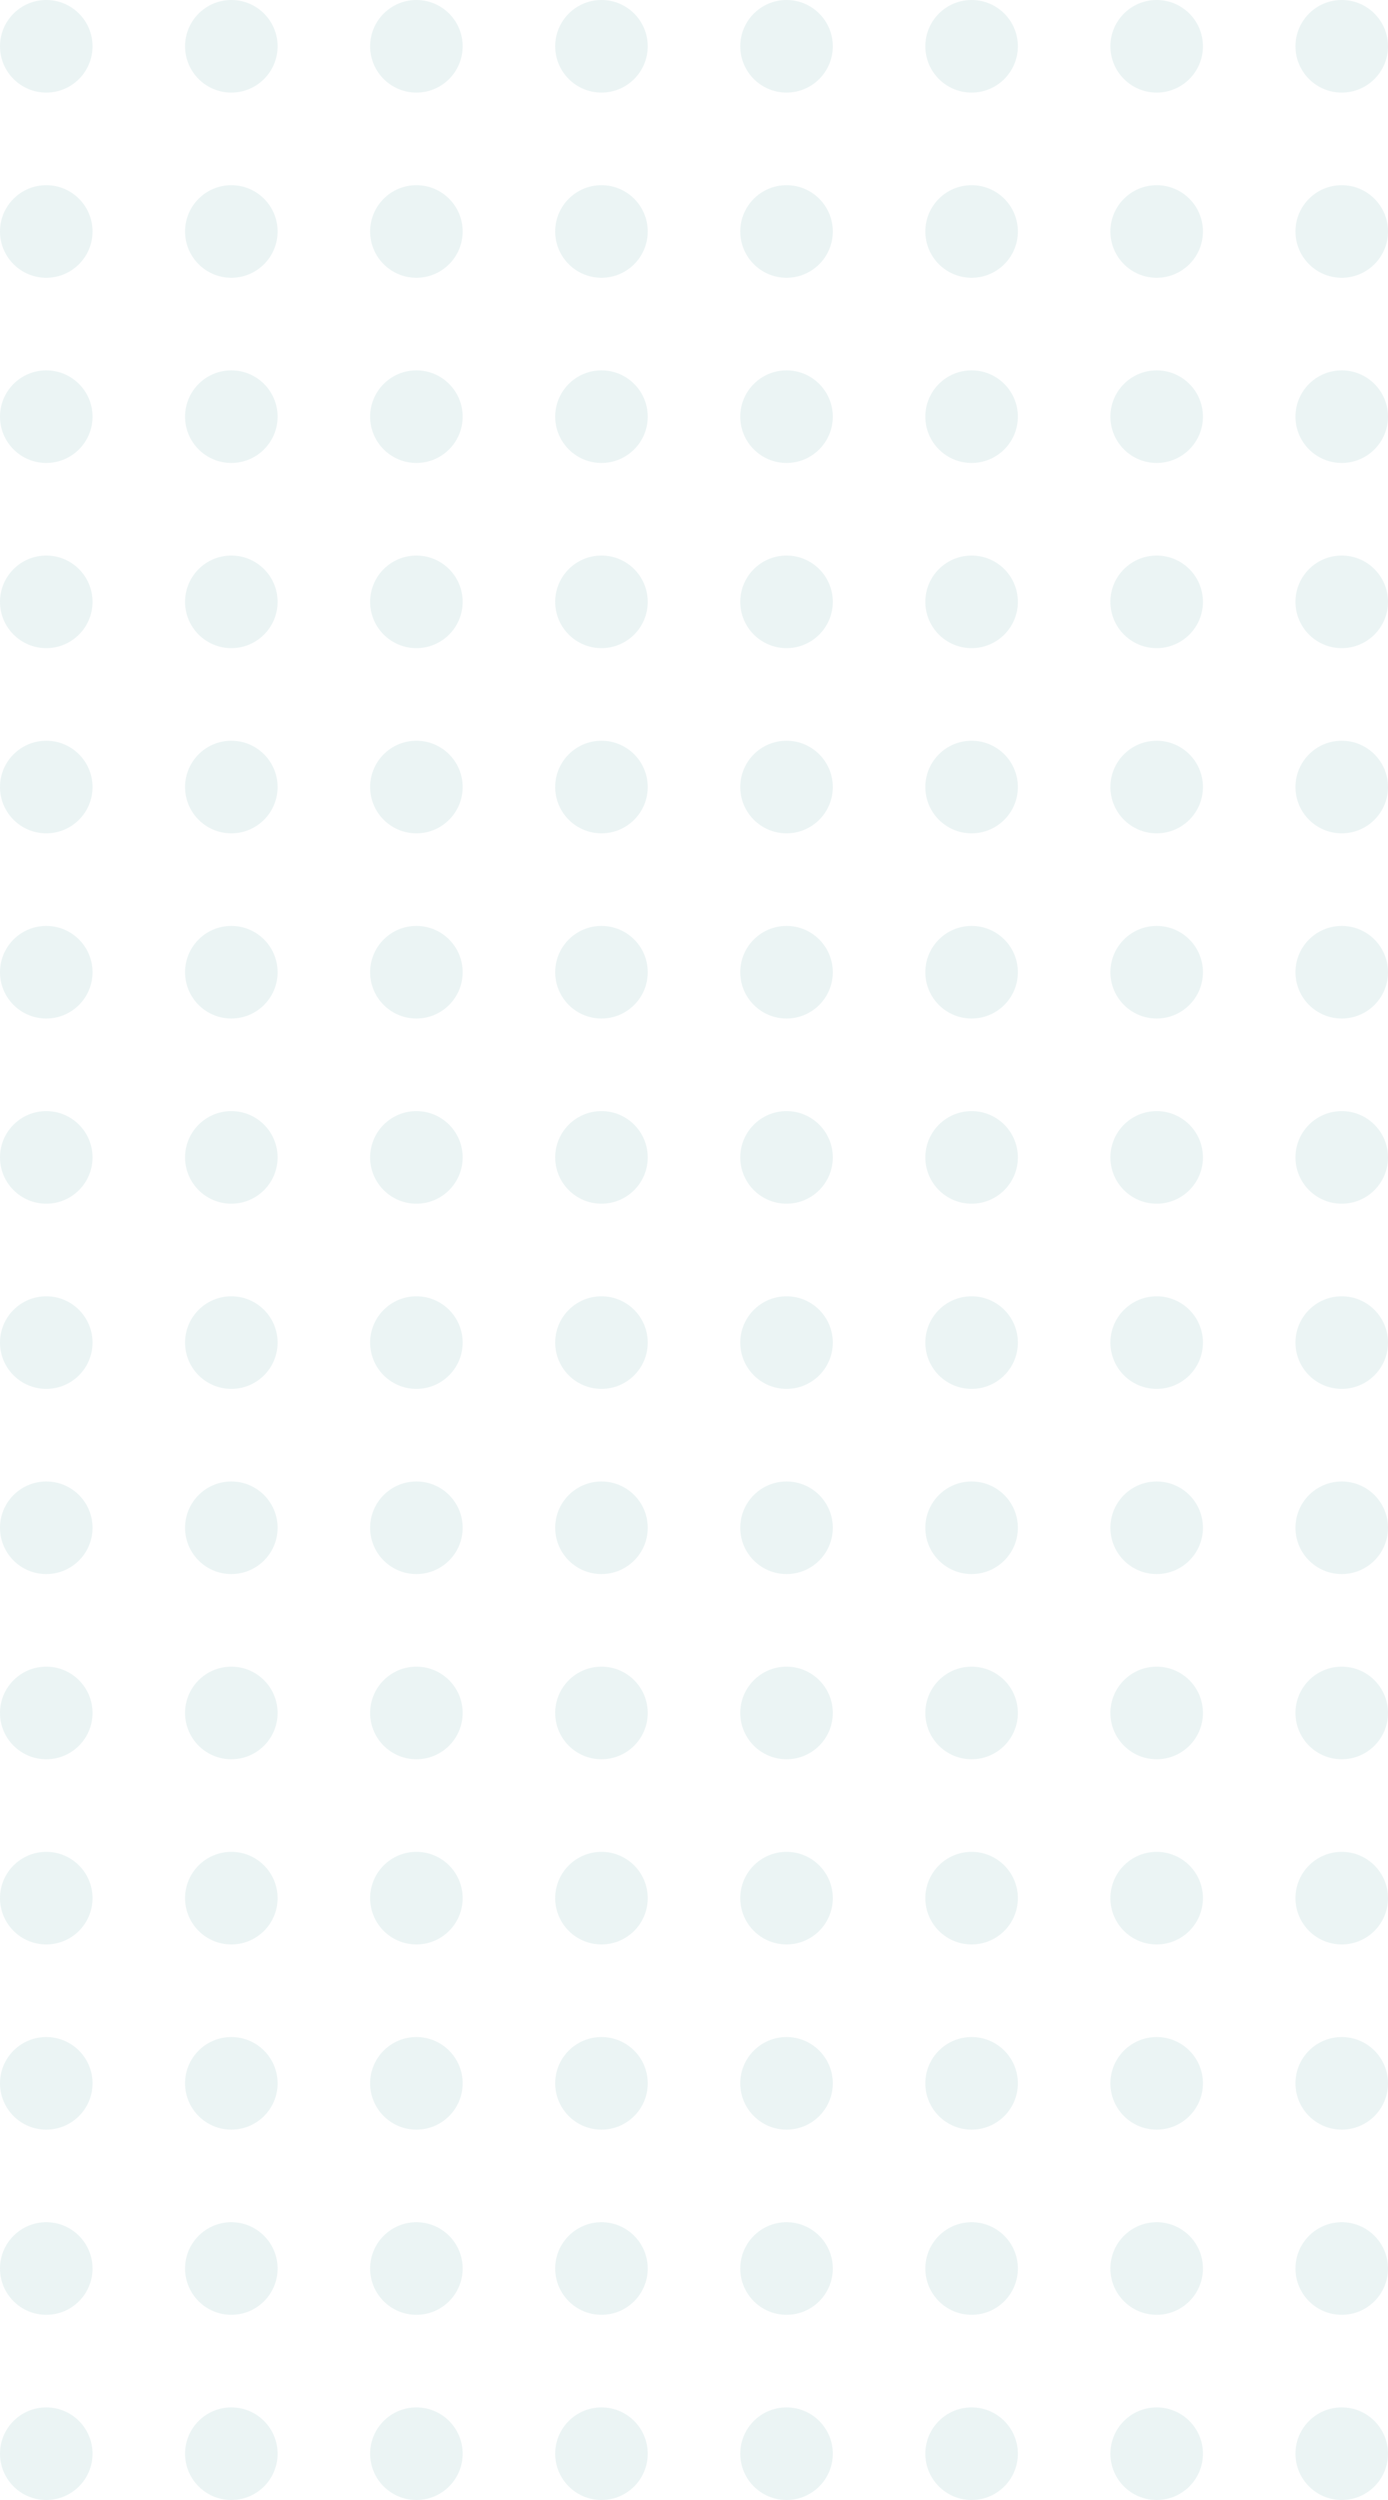 <?xml version="1.0" encoding="UTF-8"?> <svg xmlns="http://www.w3.org/2000/svg" width="90" height="162" viewBox="0 0 90 162" fill="none"> <circle cx="3" cy="51" r="3" fill="#097979" fill-opacity="0.08"></circle> <circle cx="63" cy="51" r="3" fill="#097979" fill-opacity="0.08"></circle> <circle cx="51" cy="51" r="3" fill="#097979" fill-opacity="0.08"></circle> <circle cx="39" cy="51" r="3" fill="#097979" fill-opacity="0.08"></circle> <circle cx="27" cy="51" r="3" fill="#097979" fill-opacity="0.08"></circle> <circle cx="15" cy="51" r="3" fill="#097979" fill-opacity="0.08"></circle> <circle cx="3" cy="63" r="3" fill="#097979" fill-opacity="0.08"></circle> <circle cx="63" cy="63" r="3" fill="#097979" fill-opacity="0.08"></circle> <circle cx="51" cy="63" r="3" fill="#097979" fill-opacity="0.08"></circle> <circle cx="39" cy="63" r="3" fill="#097979" fill-opacity="0.08"></circle> <circle cx="27" cy="63" r="3" fill="#097979" fill-opacity="0.08"></circle> <circle cx="15" cy="63" r="3" fill="#097979" fill-opacity="0.08"></circle> <circle cx="3" cy="75" r="3" fill="#097979" fill-opacity="0.08"></circle> <circle cx="63" cy="75" r="3" fill="#097979" fill-opacity="0.08"></circle> <circle cx="51" cy="75" r="3" fill="#097979" fill-opacity="0.08"></circle> <circle cx="39" cy="75" r="3" fill="#097979" fill-opacity="0.08"></circle> <circle cx="27" cy="75" r="3" fill="#097979" fill-opacity="0.08"></circle> <circle cx="15" cy="75" r="3" fill="#097979" fill-opacity="0.08"></circle> <circle cx="3" cy="87" r="3" fill="#097979" fill-opacity="0.08"></circle> <circle cx="63" cy="87" r="3" fill="#097979" fill-opacity="0.08"></circle> <circle cx="51" cy="87" r="3" fill="#097979" fill-opacity="0.08"></circle> <circle cx="39" cy="87" r="3" fill="#097979" fill-opacity="0.08"></circle> <circle cx="27" cy="87" r="3" fill="#097979" fill-opacity="0.08"></circle> <circle cx="15" cy="87" r="3" fill="#097979" fill-opacity="0.08"></circle> <circle cx="3" cy="99" r="3" fill="#097979" fill-opacity="0.08"></circle> <circle cx="63" cy="99" r="3" fill="#097979" fill-opacity="0.08"></circle> <circle cx="51" cy="99" r="3" fill="#097979" fill-opacity="0.08"></circle> <circle cx="39" cy="99" r="3" fill="#097979" fill-opacity="0.08"></circle> <circle cx="27" cy="99" r="3" fill="#097979" fill-opacity="0.08"></circle> <circle cx="15" cy="99" r="3" fill="#097979" fill-opacity="0.08"></circle> <circle cx="3" cy="111" r="3" fill="#097979" fill-opacity="0.08"></circle> <circle cx="63" cy="111" r="3" fill="#097979" fill-opacity="0.08"></circle> <circle cx="51" cy="111" r="3" fill="#097979" fill-opacity="0.08"></circle> <circle cx="39" cy="111" r="3" fill="#097979" fill-opacity="0.08"></circle> <circle cx="27" cy="111" r="3" fill="#097979" fill-opacity="0.08"></circle> <circle cx="15" cy="111" r="3" fill="#097979" fill-opacity="0.08"></circle> <circle cx="3" cy="123" r="3" fill="#097979" fill-opacity="0.08"></circle> <circle cx="63" cy="123" r="3" fill="#097979" fill-opacity="0.08"></circle> <circle cx="51" cy="123" r="3" fill="#097979" fill-opacity="0.08"></circle> <circle cx="39" cy="123" r="3" fill="#097979" fill-opacity="0.08"></circle> <circle cx="27" cy="123" r="3" fill="#097979" fill-opacity="0.08"></circle> <circle cx="15" cy="123" r="3" fill="#097979" fill-opacity="0.08"></circle> <circle cx="3" cy="135" r="3" fill="#097979" fill-opacity="0.08"></circle> <circle cx="63" cy="135" r="3" fill="#097979" fill-opacity="0.08"></circle> <circle cx="51" cy="135" r="3" fill="#097979" fill-opacity="0.08"></circle> <circle cx="39" cy="135" r="3" fill="#097979" fill-opacity="0.08"></circle> <circle cx="27" cy="135" r="3" fill="#097979" fill-opacity="0.08"></circle> <circle cx="15" cy="135" r="3" fill="#097979" fill-opacity="0.08"></circle> <circle cx="3" cy="147" r="3" fill="#097979" fill-opacity="0.08"></circle> <circle cx="63" cy="147" r="3" fill="#097979" fill-opacity="0.08"></circle> <circle cx="51" cy="147" r="3" fill="#097979" fill-opacity="0.08"></circle> <circle cx="39" cy="147" r="3" fill="#097979" fill-opacity="0.08"></circle> <circle cx="27" cy="147" r="3" fill="#097979" fill-opacity="0.08"></circle> <circle cx="15" cy="147" r="3" fill="#097979" fill-opacity="0.08"></circle> <circle cx="3" cy="159" r="3" fill="#097979" fill-opacity="0.08"></circle> <circle cx="63" cy="159" r="3" fill="#097979" fill-opacity="0.08"></circle> <circle cx="51" cy="159" r="3" fill="#097979" fill-opacity="0.08"></circle> <circle cx="87" cy="51" r="3" fill="#097979" fill-opacity="0.08"></circle> <circle cx="75" cy="51" r="3" fill="#097979" fill-opacity="0.08"></circle> <circle cx="87" cy="63" r="3" fill="#097979" fill-opacity="0.08"></circle> <circle cx="75" cy="63" r="3" fill="#097979" fill-opacity="0.08"></circle> <circle cx="87" cy="75" r="3" fill="#097979" fill-opacity="0.08"></circle> <circle cx="75" cy="75" r="3" fill="#097979" fill-opacity="0.08"></circle> <circle cx="87" cy="87" r="3" fill="#097979" fill-opacity="0.08"></circle> <circle cx="75" cy="87" r="3" fill="#097979" fill-opacity="0.08"></circle> <circle cx="3" cy="3" r="3" fill="#097979" fill-opacity="0.08"></circle> <circle cx="63" cy="3" r="3" fill="#097979" fill-opacity="0.08"></circle> <circle cx="51" cy="3" r="3" fill="#097979" fill-opacity="0.08"></circle> <circle cx="39" cy="3" r="3" fill="#097979" fill-opacity="0.08"></circle> <circle cx="27" cy="3" r="3" fill="#097979" fill-opacity="0.08"></circle> <circle cx="15" cy="3" r="3" fill="#097979" fill-opacity="0.08"></circle> <circle cx="3" cy="15" r="3" fill="#097979" fill-opacity="0.08"></circle> <circle cx="63" cy="15" r="3" fill="#097979" fill-opacity="0.08"></circle> <circle cx="51" cy="15" r="3" fill="#097979" fill-opacity="0.08"></circle> <circle cx="39" cy="15" r="3" fill="#097979" fill-opacity="0.08"></circle> <circle cx="27" cy="15" r="3" fill="#097979" fill-opacity="0.08"></circle> <circle cx="15" cy="15" r="3" fill="#097979" fill-opacity="0.08"></circle> <circle cx="3" cy="27" r="3" fill="#097979" fill-opacity="0.08"></circle> <circle cx="63" cy="27" r="3" fill="#097979" fill-opacity="0.08"></circle> <circle cx="51" cy="27" r="3" fill="#097979" fill-opacity="0.08"></circle> <circle cx="39" cy="27" r="3" fill="#097979" fill-opacity="0.08"></circle> <circle cx="27" cy="27" r="3" fill="#097979" fill-opacity="0.08"></circle> <circle cx="15" cy="27" r="3" fill="#097979" fill-opacity="0.08"></circle> <circle cx="3" cy="39" r="3" fill="#097979" fill-opacity="0.08"></circle> <circle cx="63" cy="39" r="3" fill="#097979" fill-opacity="0.08"></circle> <circle cx="51" cy="39" r="3" fill="#097979" fill-opacity="0.08"></circle> <circle cx="39" cy="39" r="3" fill="#097979" fill-opacity="0.08"></circle> <circle cx="27" cy="39" r="3" fill="#097979" fill-opacity="0.08"></circle> <circle cx="15" cy="39" r="3" fill="#097979" fill-opacity="0.08"></circle> <circle cx="87" cy="3" r="3" fill="#097979" fill-opacity="0.08"></circle> <circle cx="75" cy="3" r="3" fill="#097979" fill-opacity="0.08"></circle> <circle cx="87" cy="15" r="3" fill="#097979" fill-opacity="0.08"></circle> <circle cx="75" cy="15" r="3" fill="#097979" fill-opacity="0.08"></circle> <circle cx="87" cy="27" r="3" fill="#097979" fill-opacity="0.08"></circle> <circle cx="75" cy="27" r="3" fill="#097979" fill-opacity="0.08"></circle> <circle cx="87" cy="39" r="3" fill="#097979" fill-opacity="0.08"></circle> <circle cx="75" cy="39" r="3" fill="#097979" fill-opacity="0.08"></circle> <circle cx="87" cy="99" r="3" fill="#097979" fill-opacity="0.08"></circle> <circle cx="75" cy="99" r="3" fill="#097979" fill-opacity="0.08"></circle> <circle cx="87" cy="111" r="3" fill="#097979" fill-opacity="0.08"></circle> <circle cx="75" cy="111" r="3" fill="#097979" fill-opacity="0.08"></circle> <circle cx="87" cy="123" r="3" fill="#097979" fill-opacity="0.08"></circle> <circle cx="75" cy="123" r="3" fill="#097979" fill-opacity="0.08"></circle> <circle cx="87" cy="135" r="3" fill="#097979" fill-opacity="0.08"></circle> <circle cx="75" cy="135" r="3" fill="#097979" fill-opacity="0.08"></circle> <circle cx="87" cy="147" r="3" fill="#097979" fill-opacity="0.08"></circle> <circle cx="75" cy="147" r="3" fill="#097979" fill-opacity="0.08"></circle> <circle cx="87" cy="159" r="3" fill="#097979" fill-opacity="0.08"></circle> <circle cx="75" cy="159" r="3" fill="#097979" fill-opacity="0.08"></circle> <circle cx="39" cy="159" r="3" fill="#097979" fill-opacity="0.08"></circle> <circle cx="27" cy="159" r="3" fill="#097979" fill-opacity="0.08"></circle> <circle cx="15" cy="159" r="3" fill="#097979" fill-opacity="0.08"></circle> </svg> 